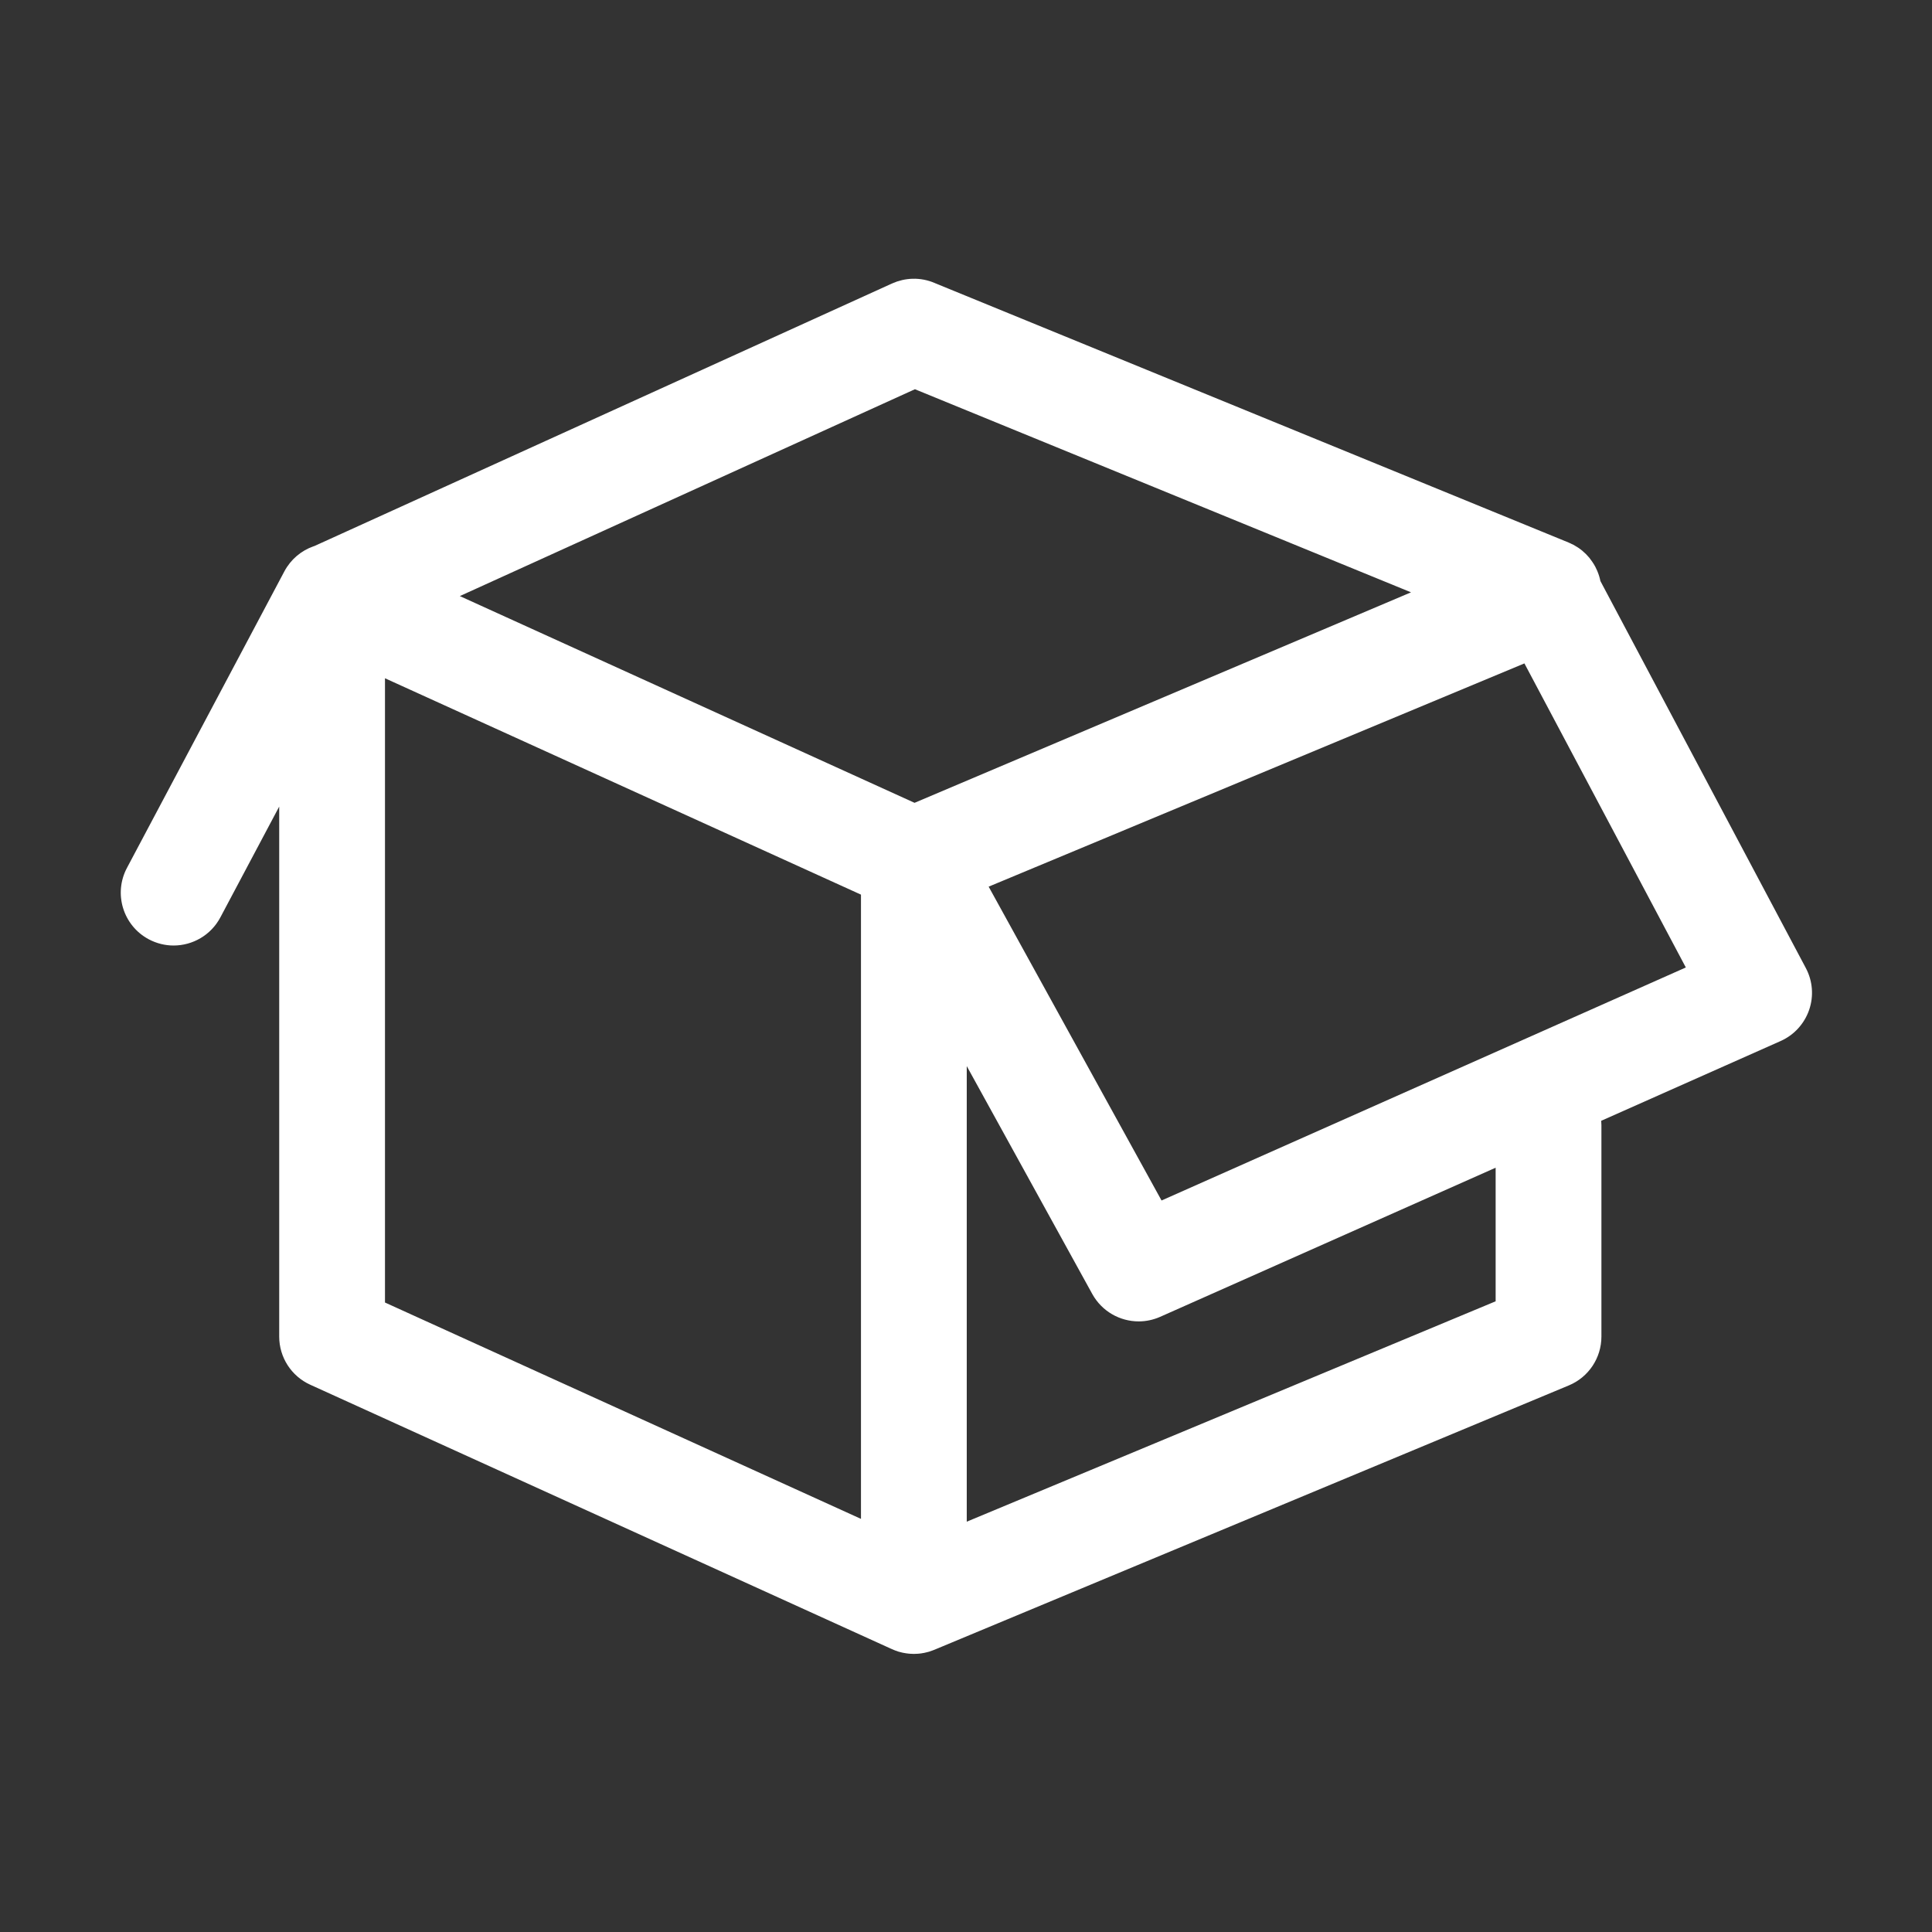 <?xml version="1.0" encoding="utf-8"?>
<svg xmlns="http://www.w3.org/2000/svg" height="32" width="32" viewBox="0 0 32 32">
  <rect x="0" y="0" width="32" height="32" fill="#333333" stroke="none"/>
  <g>
    <path id="path1" transform="rotate(0,16,16) translate(2,4.617) scale(0.876,0.876)  " fill="#FFFFFF" d="M15.996,14.887L15.996,23.501 25.996,19.334 25.996,16.808 19.652,19.628C19.52,19.686 19.383,19.714 19.247,19.714 18.892,19.714 18.552,19.525 18.37,19.197z M4.996,7.554L4.996,19.357 13.996,23.448 13.996,11.645z M26.54,7.273L16.41,11.494 19.679,17.428 29.592,13.022z M15.016,2.089L6.411,6 15.009,9.909 24.396,5.929z M14.971,0C15.118,-0.004,15.262,0.025,15.394,0.082L15.4,0.085 27.374,4.987 27.398,4.998 27.415,5.005 27.425,5.011 27.467,5.03 27.536,5.072 27.541,5.074 27.542,5.076 27.553,5.082C27.581,5.101,27.607,5.12,27.633,5.141L27.649,5.156 27.656,5.162 27.668,5.173 27.705,5.207 27.747,5.253 27.759,5.266 27.764,5.272 27.77,5.279C27.79,5.304,27.809,5.33,27.827,5.357L27.837,5.374 27.847,5.387 27.876,5.438 27.877,5.439 27.884,5.453C27.896,5.476 27.907,5.499 27.917,5.523 27.944,5.587 27.964,5.651 27.977,5.716L31.86,13.031C31.991,13.276 32.014,13.564 31.923,13.826 31.832,14.088 31.637,14.301 31.384,14.413L27.992,15.921 27.996,16.001 27.996,20.001C27.996,20.405,27.753,20.769,27.381,20.924L15.381,25.924 15.362,25.931 15.344,25.938 15.312,25.949 15.287,25.958 15.278,25.96 15.276,25.961C15.253,25.968,15.23,25.973,15.207,25.978L15.201,25.979 15.191,25.982 15.169,25.985 15.137,25.991 15.111,25.994 15.094,25.996 15.082,25.997 15.067,25.998 14.996,26.001 14.923,25.998 14.902,25.996 14.89,25.995 14.877,25.993 14.851,25.99 14.794,25.98 14.786,25.978 14.783,25.978 14.779,25.977C14.755,25.972,14.732,25.966,14.708,25.959L14.691,25.953 14.683,25.95 14.672,25.946 14.639,25.935 14.588,25.913 14.582,25.911 14.576,25.908 14.571,25.906 14.568,25.905 3.582,20.911C3.225,20.749,2.996,20.393,2.996,20.001L2.996,9.98 1.883,12.076C1.703,12.414 1.357,12.607 0.999,12.607 0.841,12.607 0.681,12.569 0.531,12.49 0.044,12.231 -0.142,11.626 0.118,11.138L3.094,5.532C3.216,5.304,3.413,5.142,3.639,5.061L3.663,5.053 14.582,0.09 14.603,0.082 14.61,0.078 14.629,0.072 14.678,0.052 14.697,0.047 14.701,0.046 14.711,0.043 14.775,0.025C14.84,0.01,14.906,0.002,14.971,0z" />
  </g>
</svg>

